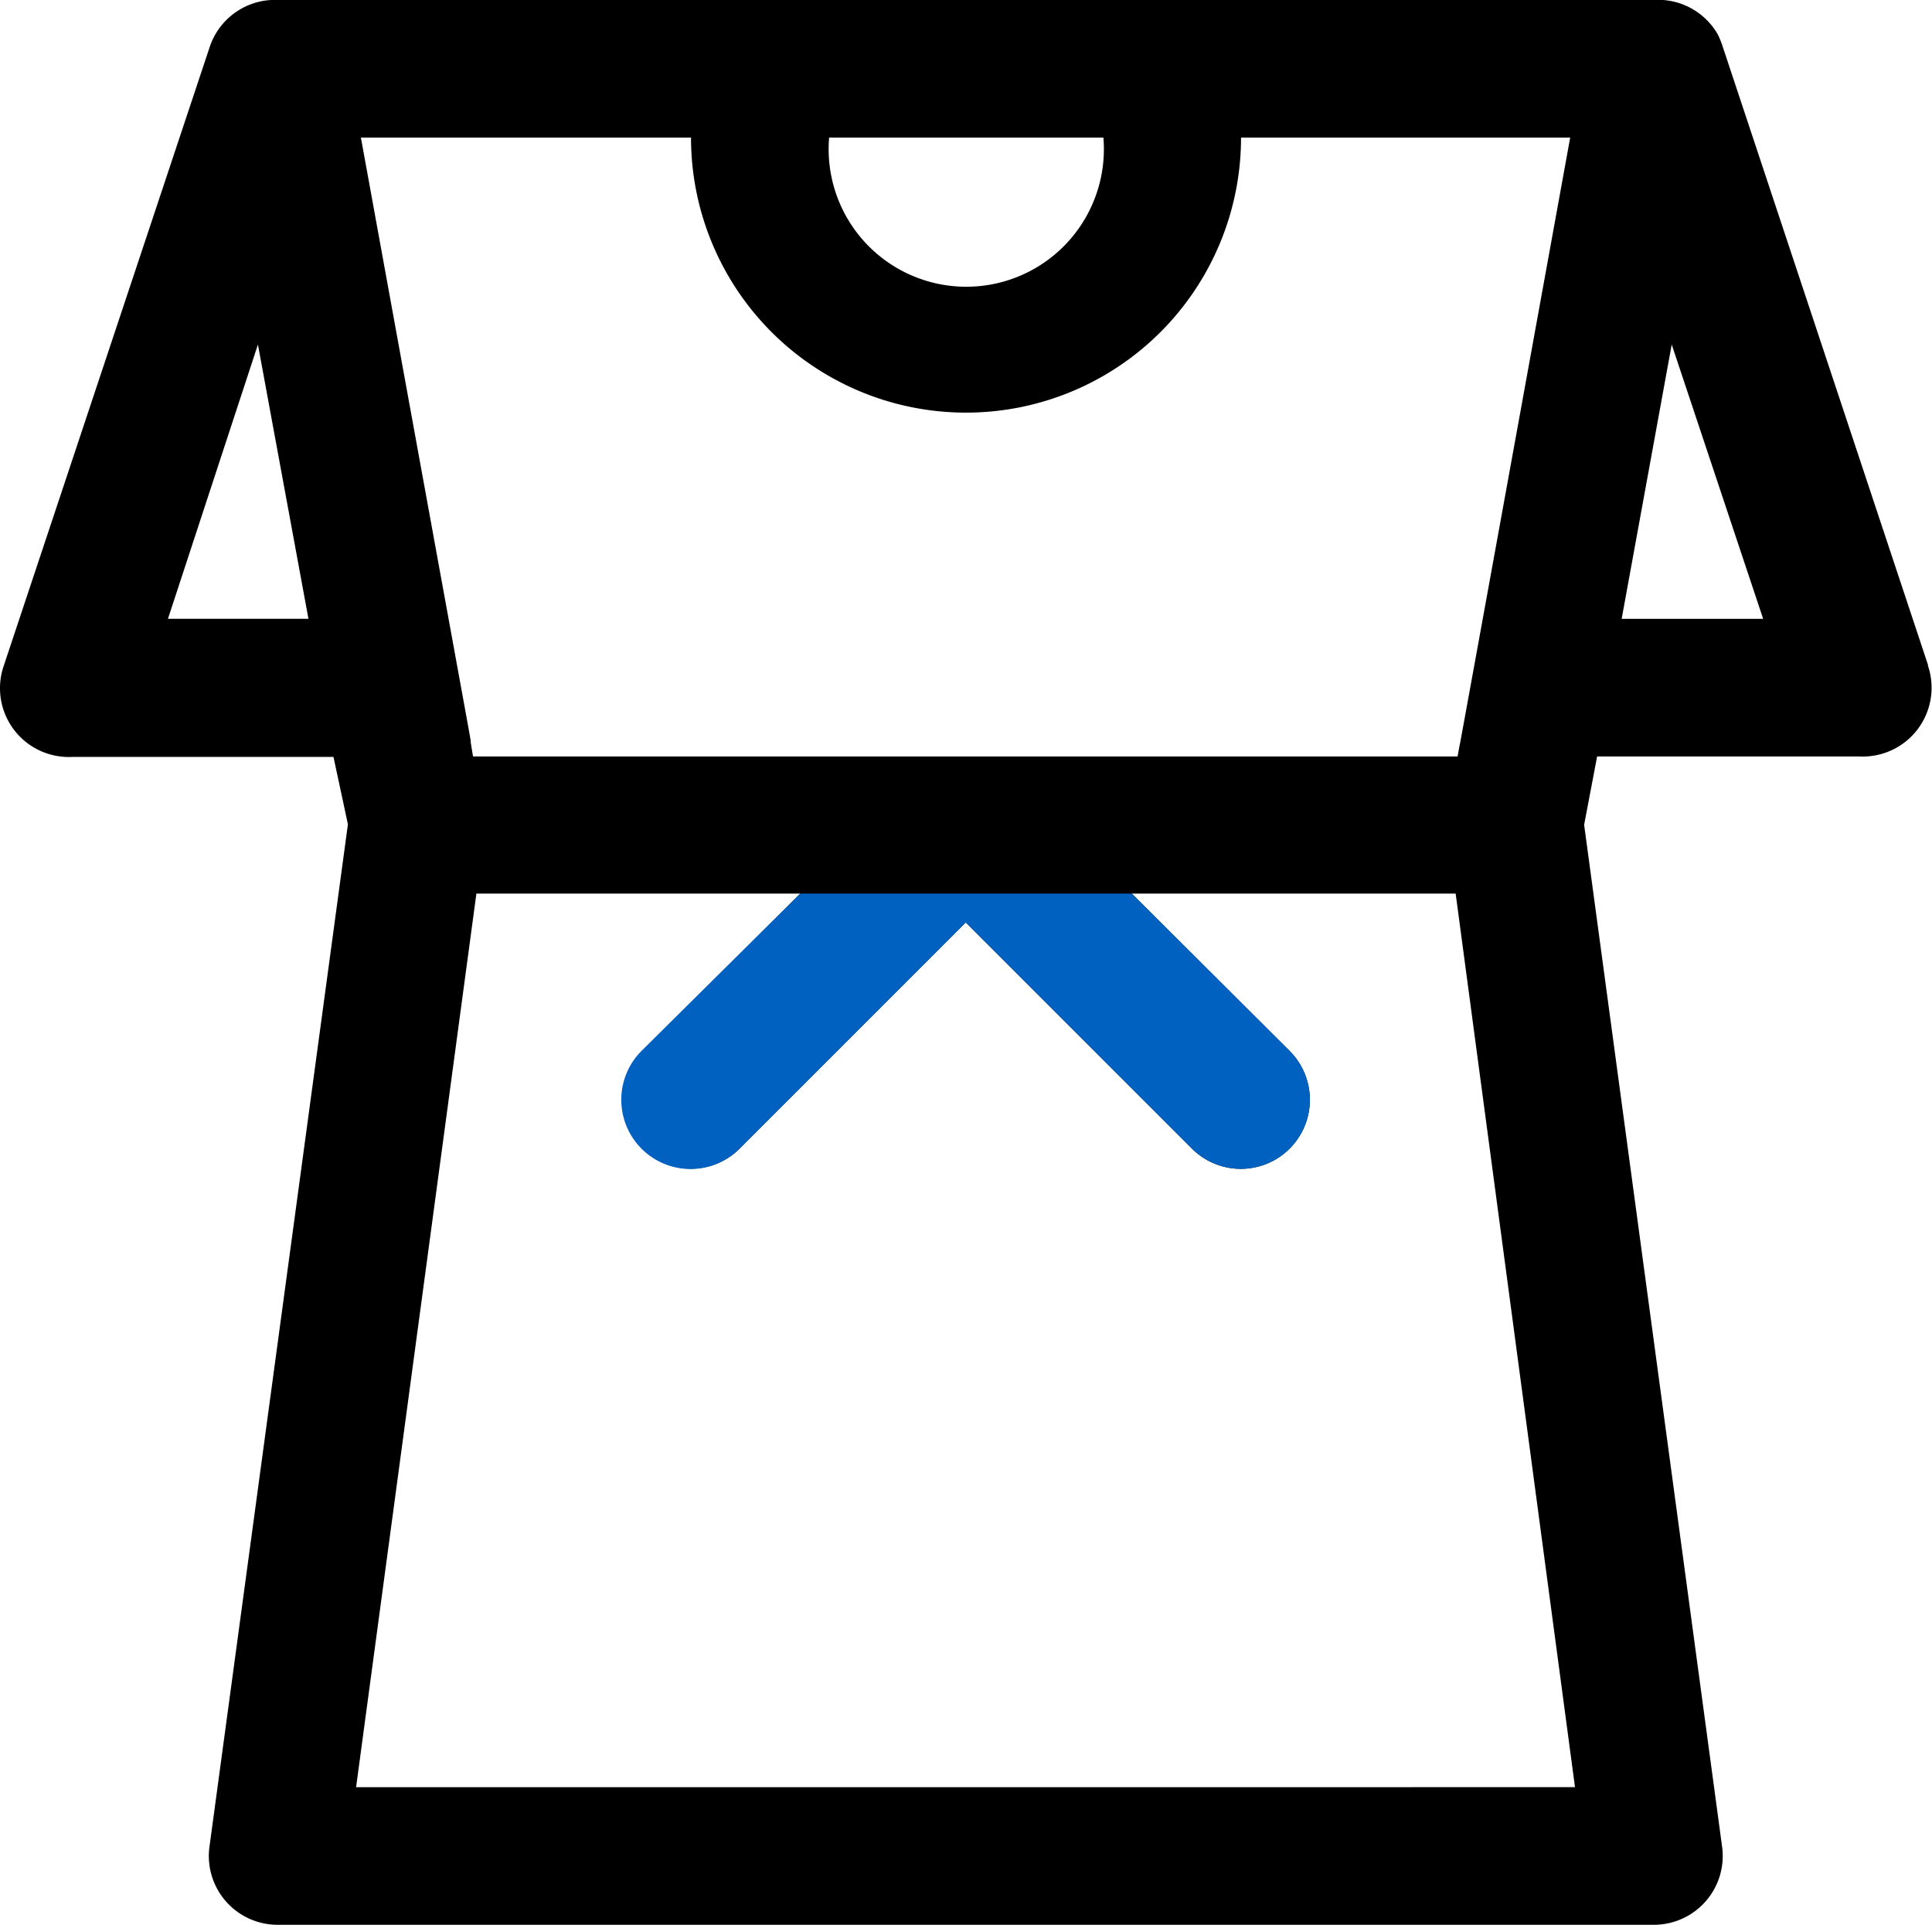 <svg xmlns="http://www.w3.org/2000/svg" width="40.149" height="40"><defs><style>.a{fill:#0061c1;}</style></defs><path d="M40.07 13.83L35.8.97a1.9 1.9 0 0 0-.1-.25A1.43 1.43 0 0 0 34.35 0H5.8a1.43 1.43 0 0 0-1.44.97L.08 13.83a1.43 1.43 0 0 0 1.42 1.9h5.43l.3 1.4L4.35 38.4A1.43 1.43 0 0 0 5.8 40h28.56a1.43 1.43 0 0 0 1.43-1.6l-2.87-21.26.27-1.42h5.44a1.43 1.43 0 0 0 1.43-1.9zM22.93 2.86a2.86 2.86 0 1 1-5.7 0zm-8.57 0a5.7 5.7 0 1 0 11.43 0h6.84c-3.05 16.8-2.08 11.43-2.34 12.86H9.83c-.24-1.43.63 3.4-2.33-12.86zm-10.87 10l1.87-5.7 1.05 5.7zM7.4 37.14L9.9 18.57h6.73l-3.28 3.27a1.43 1.43 0 1 0 2.02 2.03l4.7-4.7 4.7 4.7a1.43 1.43 0 1 0 2.03-2.03l-3.28-3.27h6.73l2.48 18.57zm26.3-24.28l1.04-5.7 1.9 5.7z"/><path d="M16.63 18.57l-3.3 3.27a1.43 1.43 0 0 0 2.04 2.03l4.7-4.7 4.7 4.7a1.43 1.43 0 1 0 2.03-2.03l-3.28-3.27z" class="a"/></svg>
